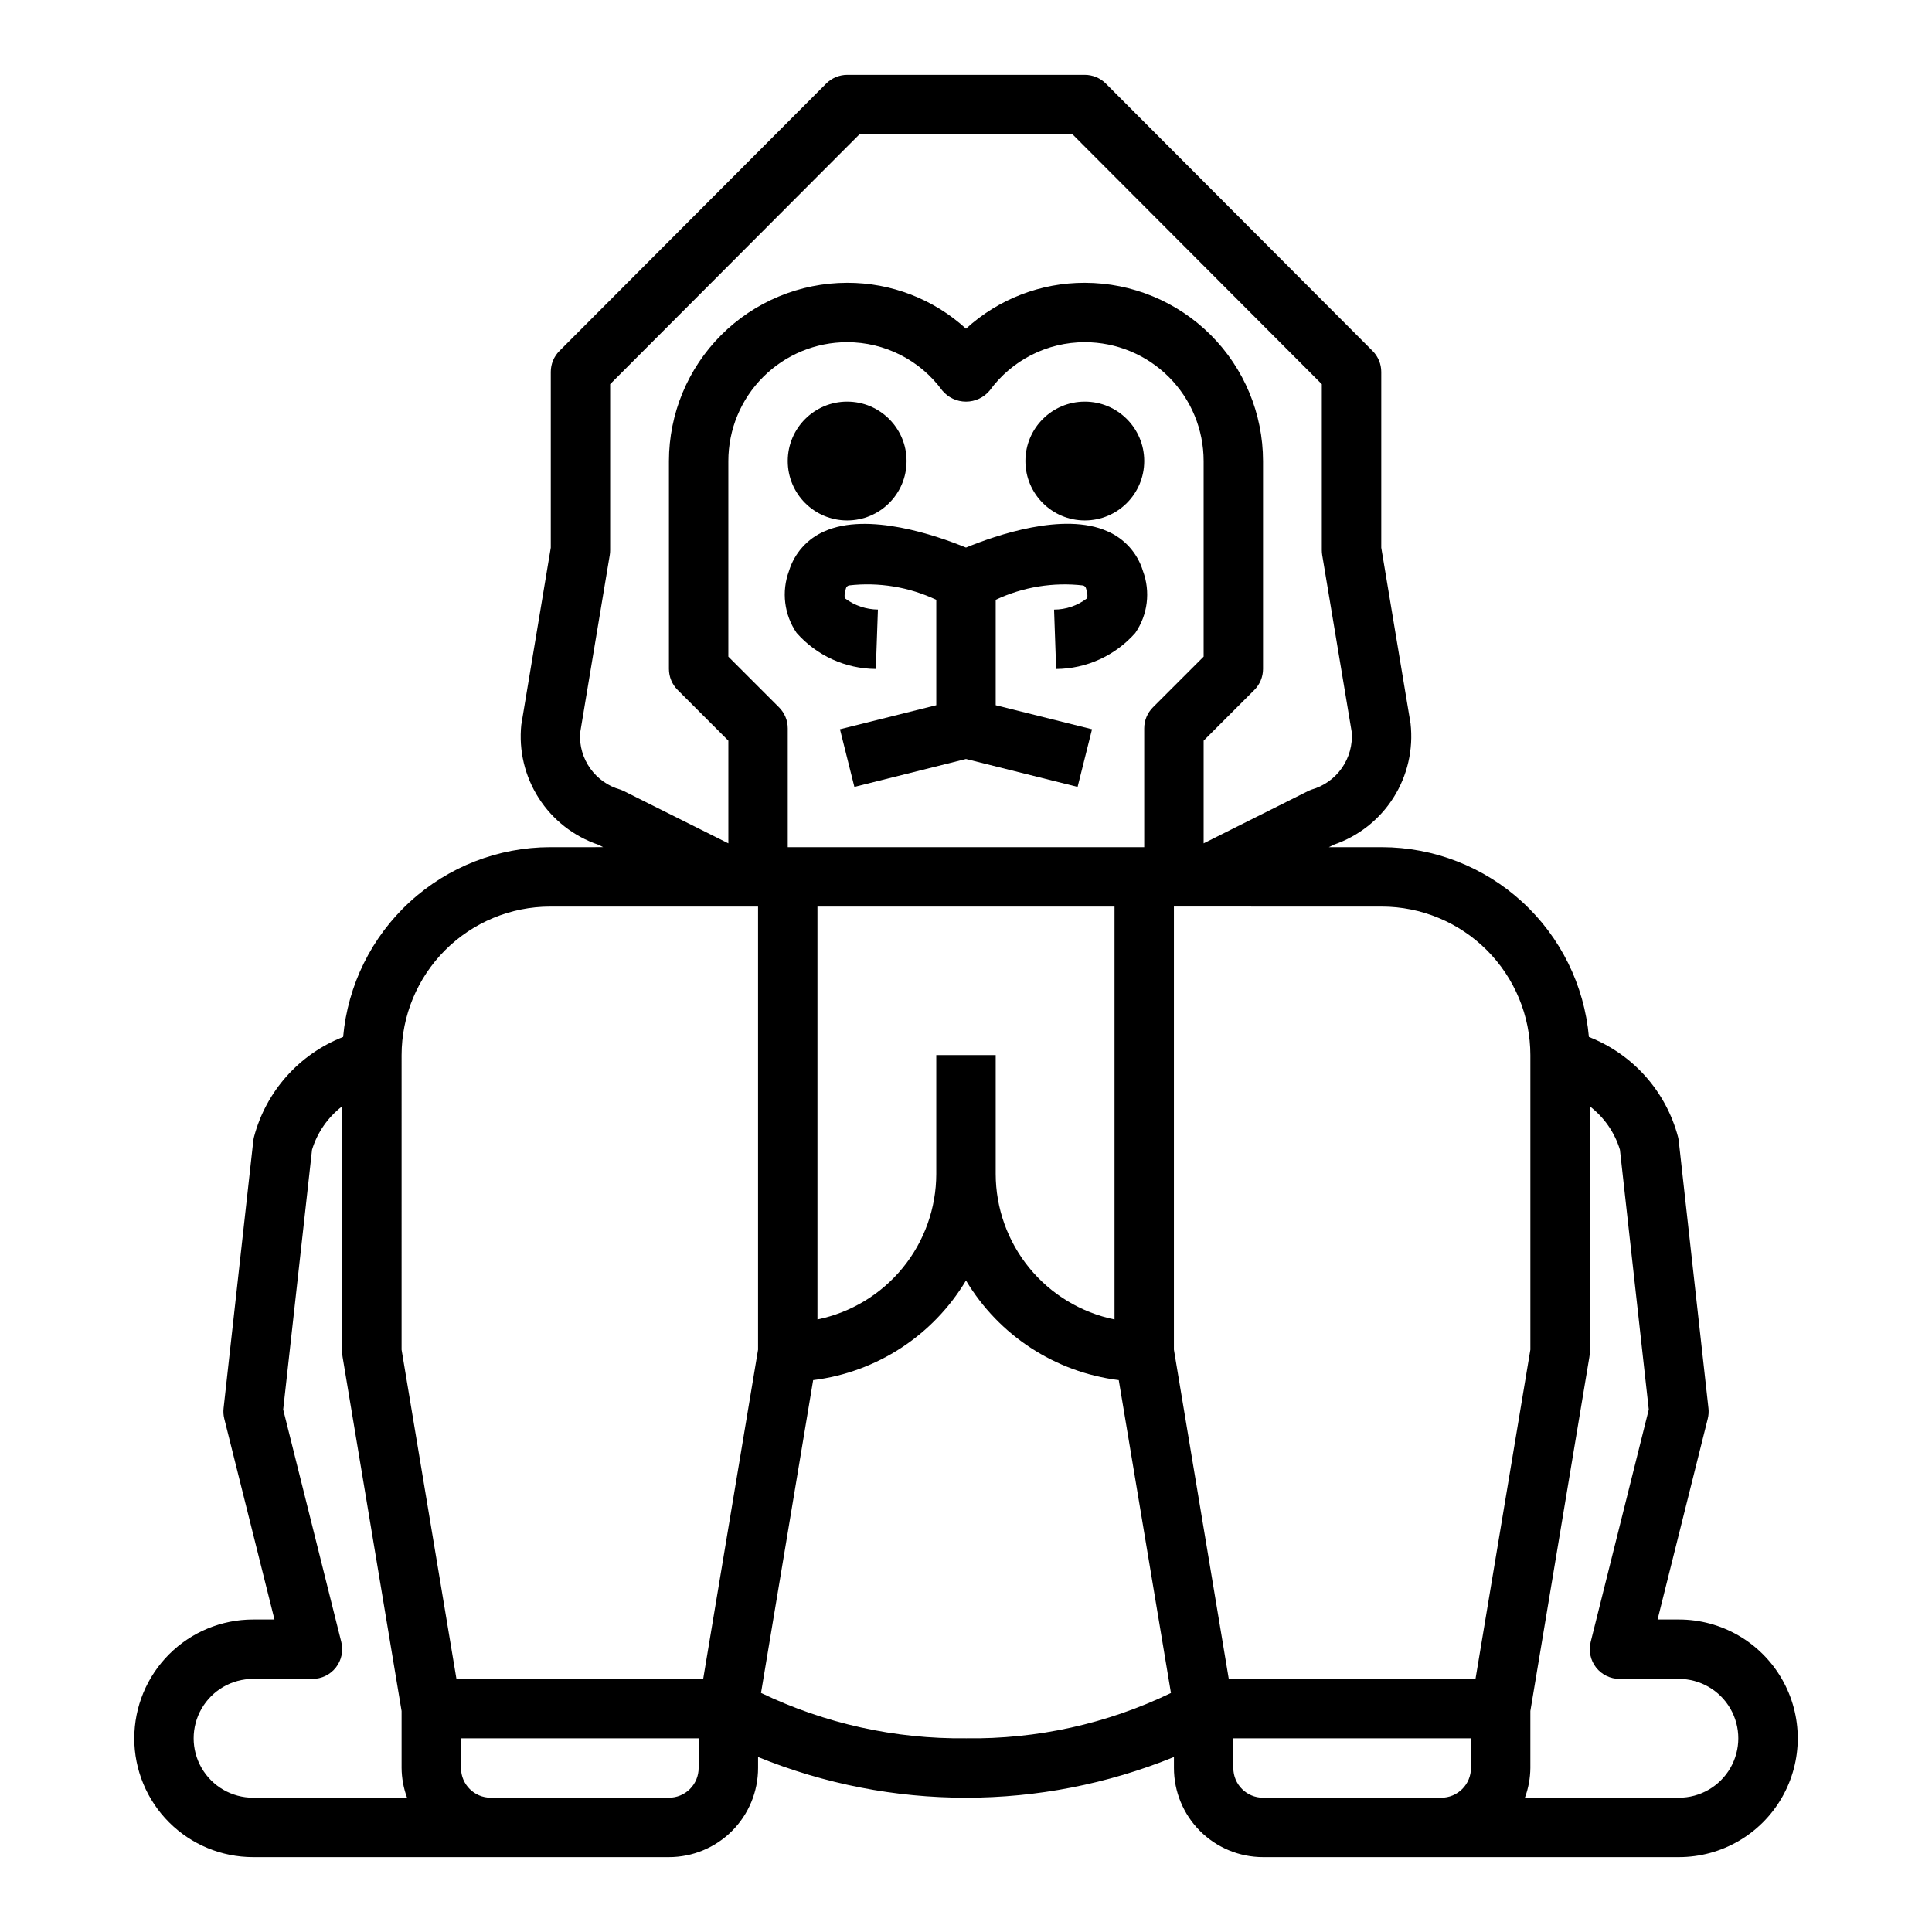 <?xml version="1.0" encoding="UTF-8"?>
<!-- Uploaded to: SVG Repo, www.svgrepo.com, Generator: SVG Repo Mixer Tools -->
<svg fill="#000000" width="800px" height="800px" version="1.1" viewBox="144 144 512 512" xmlns="http://www.w3.org/2000/svg">
 <g>
  <path d="m179.58 604.67c0 8.352 3.316 16.359 9.223 22.266 5.906 5.902 13.914 9.223 22.266 9.223h110.21c6.266 0 12.27-2.488 16.699-6.918 4.43-4.43 6.918-10.438 6.918-16.699v-2.914c35.328 14.383 74.879 14.383 110.21 0v2.914c0 6.262 2.488 12.27 6.918 16.699 4.43 4.43 10.438 6.918 16.699 6.918h110.21c11.25 0 21.645-6.004 27.27-15.746 5.625-9.742 5.625-21.746 0-31.488-5.625-9.742-16.02-15.742-27.27-15.742h-5.66l13.297-53.199c0.227-0.906 0.293-1.844 0.188-2.769l-7.871-70.848v-0.004c-0.043-0.363-0.105-0.723-0.195-1.078-3.199-12.09-11.969-21.93-23.617-26.488-1.219-13.715-7.523-26.48-17.672-35.785-10.152-9.309-23.418-14.48-37.188-14.5h-14.051l1.309-0.652-0.004-0.004c6.543-2.238 12.125-6.641 15.824-12.484 3.699-5.84 5.293-12.77 4.519-19.641l-7.762-46.594v-46.578c0-2.086-0.828-4.082-2.301-5.559l-70.684-70.848c-1.477-1.48-3.481-2.312-5.57-2.316h-62.977c-2.094 0.004-4.098 0.836-5.574 2.316l-70.684 70.848c-1.473 1.477-2.297 3.473-2.297 5.559v46.578l-7.809 46.91h-0.004c-0.707 6.828 0.926 13.691 4.629 19.473 3.707 5.777 9.262 10.129 15.762 12.336l1.309 0.652-14.055 0.004c-13.77 0.02-27.035 5.191-37.184 14.5-10.152 9.305-16.457 22.07-17.676 35.785-11.645 4.559-20.418 14.398-23.617 26.488-0.086 0.355-0.152 0.715-0.195 1.078l-7.871 70.848v0.004c-0.105 0.926-0.039 1.863 0.188 2.769l13.297 53.199h-5.66c-8.352 0-16.359 3.316-22.266 9.223s-9.223 13.914-9.223 22.266zm149.57 7.871h-0.004c0 2.09-0.828 4.09-2.305 5.566s-3.477 2.305-5.566 2.305h-47.23c-4.348 0-7.871-3.523-7.871-7.871v-7.871h62.977zm70.848-7.871c-18.793 0.219-37.379-3.894-54.32-12.027l13.816-82.891v-0.004c16.848-2.094 31.793-11.836 40.504-26.41 8.707 14.57 23.641 24.312 40.484 26.41l13.832 82.918c-16.93 8.16-35.527 12.27-54.316 12.004zm-7.875-181.06v31.488c-0.012 9.07-3.148 17.859-8.883 24.887-5.738 7.027-13.719 11.859-22.605 13.688v-109.42h78.723v109.42c-8.887-1.828-16.867-6.66-22.605-13.688-5.734-7.027-8.871-15.816-8.883-24.887v-31.488zm57.41-92.156h0.004c-1.477 1.477-2.309 3.477-2.309 5.566v31.488h-94.465v-31.488c0-2.09-0.828-4.09-2.305-5.566l-13.438-13.438v-51.844c0-8.352 3.316-16.363 9.223-22.266 5.902-5.906 13.914-9.223 22.266-9.223 9.957-0.004 19.316 4.75 25.188 12.789 1.551 1.883 3.863 2.969 6.301 2.969s4.746-1.086 6.297-2.969c5.871-8.039 15.23-12.793 25.191-12.789 8.348 0 16.359 3.316 22.266 9.223 5.902 5.902 9.223 13.914 9.223 22.266v51.844zm84.289 281.09c0 2.09-0.832 4.09-2.309 5.566s-3.477 2.305-5.566 2.305h-47.23c-4.348 0-7.871-3.523-7.871-7.871v-7.871h62.977zm31.379-108.92h-0.004c0.078-0.426 0.113-0.855 0.113-1.289v-65.156c3.801 2.91 6.594 6.938 7.988 11.516l7.644 68.848-15.398 61.605c-0.586 2.352-0.059 4.844 1.434 6.754 1.492 1.906 3.781 3.023 6.203 3.023h15.742c5.625 0 10.824 3.004 13.637 7.875 2.812 4.871 2.812 10.871 0 15.742-2.812 4.871-8.012 7.871-13.637 7.871h-40.809c0.934-2.519 1.422-5.184 1.449-7.871v-15.098zm-54.996-119.37c10.434 0.012 20.438 4.164 27.816 11.543 7.379 7.379 11.531 17.383 11.543 27.816v78.066l-14.539 87.246h-65.387l-14.539-87.246v-117.43zm-212.48-45.941 7.871-47.23c0.07-0.426 0.102-0.859 0.102-1.293v-43.98l66.078-66.227h56.441l66.078 66.227v43.98c0 0.434 0.035 0.867 0.102 1.293l7.824 46.918h0.004c0.254 3.387-0.672 6.762-2.621 9.543-1.953 2.785-4.805 4.805-8.078 5.719-0.25 0.102-0.512 0.211-0.789 0.332l-27.762 13.902v-27.215l13.438-13.438c1.473-1.477 2.305-3.477 2.305-5.566v-55.102c-0.012-12.523-4.992-24.531-13.848-33.387-8.855-8.855-20.863-13.836-33.383-13.848-11.648-0.031-22.887 4.309-31.488 12.164-8.605-7.856-19.84-12.195-31.488-12.164-12.523 0.012-24.531 4.992-33.387 13.848-8.855 8.855-13.836 20.863-13.848 33.387v55.105-0.004c0 2.09 0.832 4.09 2.309 5.566l13.438 13.438v27.215l-27.797-13.902c-0.242-0.117-0.504-0.227-0.789-0.332-3.223-0.895-6.043-2.863-7.992-5.586-1.949-2.719-2.91-6.023-2.719-9.363zm-47.297 85.301c0.012-10.434 4.164-20.438 11.543-27.816s17.383-11.531 27.816-11.543h55.105v117.43l-14.539 87.246h-65.387l-14.539-87.246zm-39.359 165.31h15.742c2.426 0 4.711-1.117 6.203-3.023 1.492-1.91 2.019-4.402 1.434-6.754l-15.398-61.605 7.644-68.848c1.395-4.578 4.191-8.605 7.992-11.516v65.156c-0.004 0.434 0.031 0.863 0.109 1.289l15.633 93.82v15.098c0.027 2.688 0.516 5.352 1.449 7.871h-40.809c-5.625 0-10.824-3-13.637-7.871-2.812-4.871-2.812-10.871 0-15.742 2.812-4.871 8.012-7.875 13.637-7.875z"/>
  <path d="m437.46 284.78c-11.539-5.164-29.551 1.078-37.465 4.328-7.918-3.242-25.93-9.445-37.465-4.328h0.004c-4.551 1.945-8.008 5.805-9.445 10.539-2.031 5.473-1.277 11.59 2.023 16.406 5.32 6.027 12.953 9.504 20.992 9.555l0.551-15.742c-3.121-0.035-6.152-1.055-8.656-2.922-0.41-0.582 0-2.023 0.164-2.613 0.086-0.41 0.387-0.738 0.789-0.859 7.926-0.914 15.953 0.406 23.172 3.812v27.93l-25.527 6.375 3.824 15.273 29.578-7.394 29.574 7.391 3.824-15.273-25.527-6.371v-27.938c7.223-3.398 15.246-4.711 23.176-3.797 0.398 0.121 0.703 0.449 0.785 0.859 0.188 0.59 0.574 2.031 0.164 2.606h0.004c-2.492 1.895-5.531 2.926-8.66 2.93l0.551 15.742c8.035-0.059 15.664-3.539 20.977-9.562 3.305-4.816 4.059-10.934 2.023-16.406-1.434-4.734-4.883-8.59-9.43-10.539z"/>
  <path d="m447.23 266.18c0 8.695-7.047 15.742-15.742 15.742-8.695 0-15.746-7.047-15.746-15.742 0-8.695 7.051-15.746 15.746-15.746 8.695 0 15.742 7.051 15.742 15.746"/>
  <path d="m384.25 266.18c0 8.695-7.047 15.742-15.742 15.742-8.695 0-15.746-7.047-15.746-15.742 0-8.695 7.051-15.746 15.746-15.746 8.695 0 15.742 7.051 15.742 15.746"/>
 </g>
</svg>